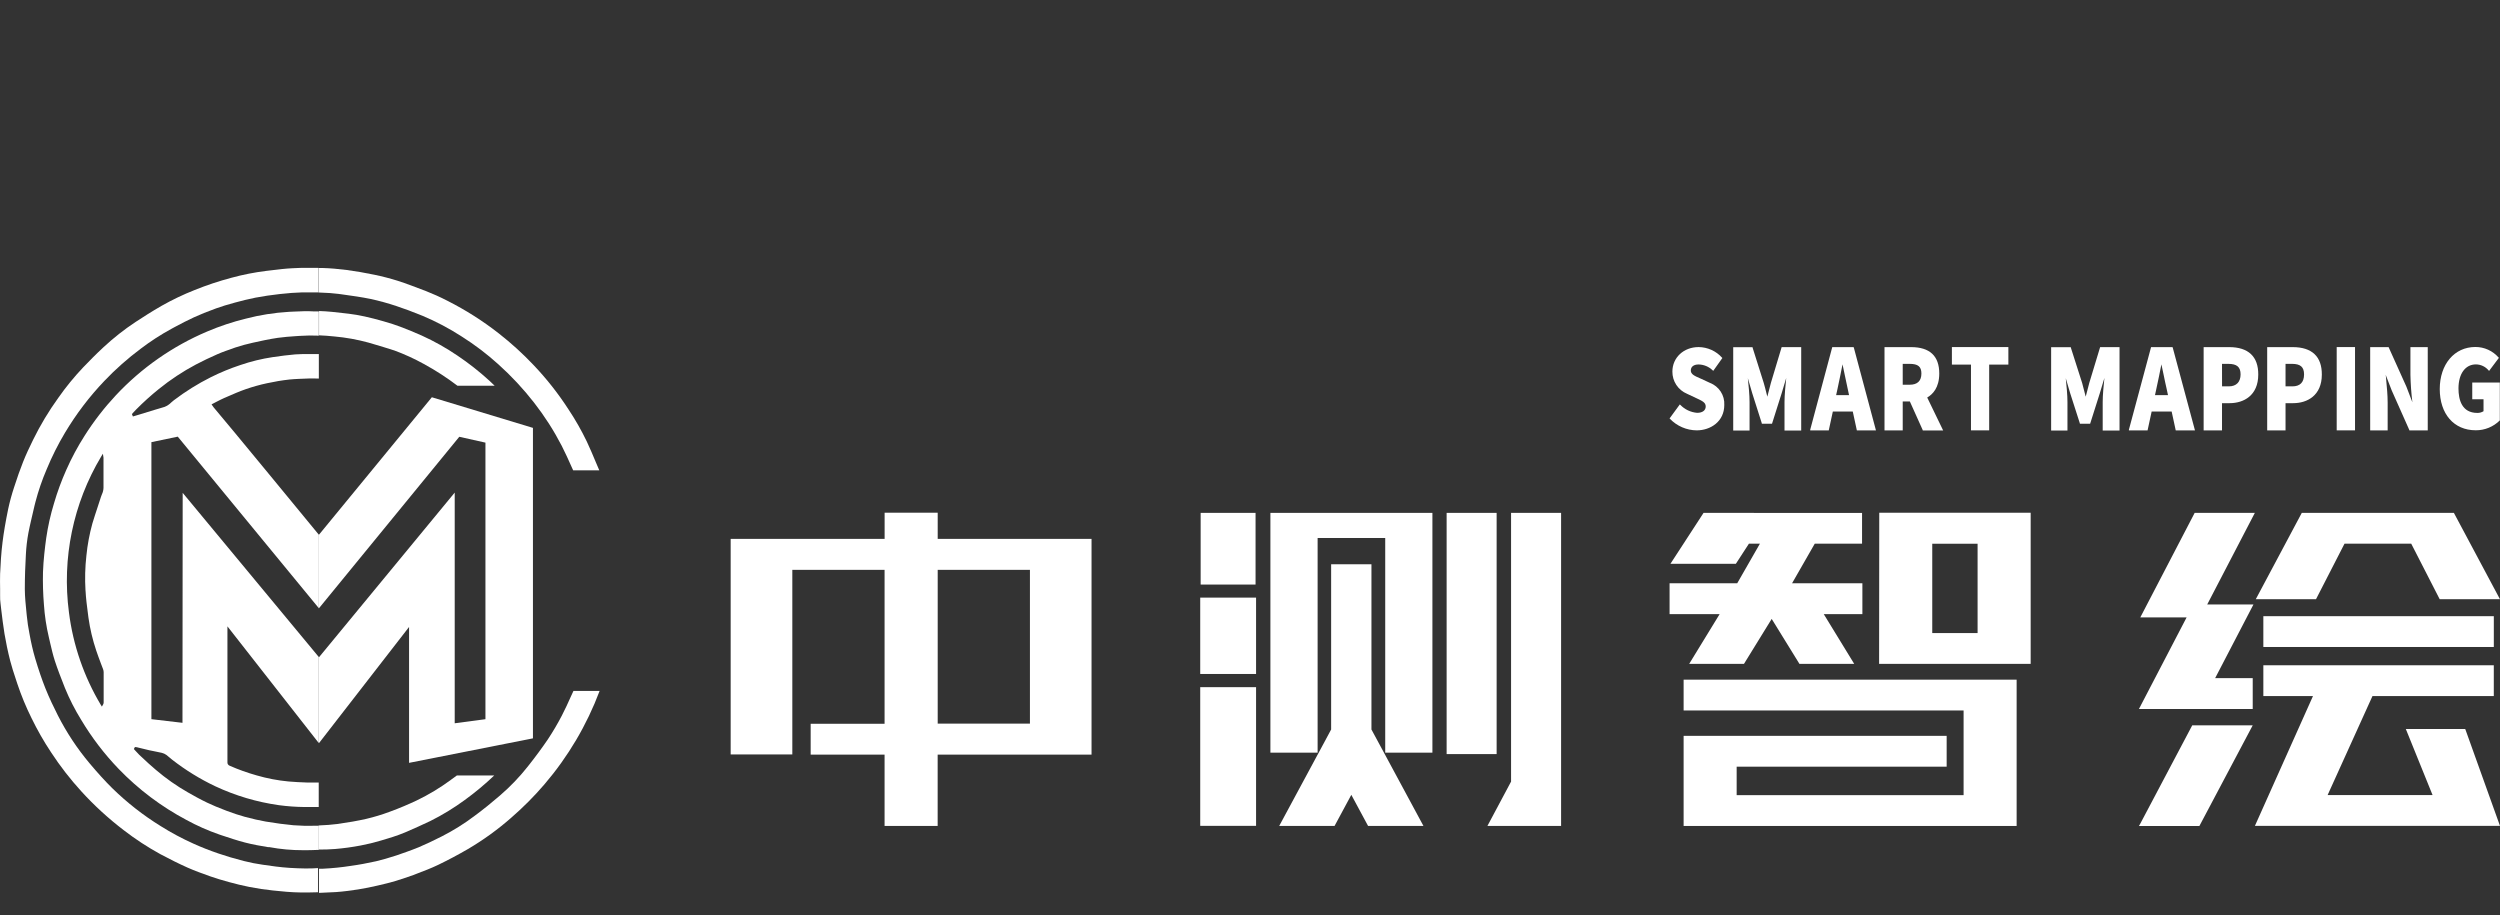 <svg width="112" height="41" viewBox="0 0 112 41" fill="none" xmlns="http://www.w3.org/2000/svg">
<rect x="0" y="0" width="112" height="41" fill="#333333" stroke="none"/>
<path d="M12.982 38.881C12.565 38.855 12.144 38.795 11.774 38.74C11.486 38.7 11.201 38.644 10.92 38.572C10.479 38.458 10.121 38.352 9.791 38.238C9.394 38.103 9.018 37.955 8.67 37.797C8.165 37.57 7.676 37.309 7.207 37.014C6.418 36.528 5.686 35.955 5.024 35.306C4.708 34.994 4.386 34.64 4.013 34.196C3.458 33.536 2.982 32.815 2.591 32.047C2.425 31.718 2.211 31.282 2.032 30.832C1.876 30.44 1.726 30.001 1.574 29.489C1.472 29.139 1.391 28.788 1.32 28.39C1.267 28.126 1.227 27.859 1.201 27.591L1.185 27.433C1.15 27.093 1.115 26.743 1.112 26.396C1.112 25.847 1.132 25.309 1.159 24.851C1.175 24.522 1.213 24.194 1.273 23.87C1.351 23.466 1.455 23.061 1.543 22.668L1.589 22.485C1.72 21.985 1.888 21.495 2.092 21.021C2.325 20.456 2.599 19.909 2.913 19.384C3.413 18.548 4.004 17.769 4.677 17.064C5.178 16.538 5.723 16.056 6.305 15.622C6.746 15.286 7.213 14.984 7.701 14.72L7.851 14.639C8.121 14.496 8.399 14.348 8.685 14.218C8.97 14.088 9.283 13.96 9.678 13.817C9.921 13.729 10.183 13.649 10.525 13.556C10.818 13.477 11.134 13.395 11.44 13.336C11.787 13.27 12.158 13.215 12.537 13.173C12.888 13.133 13.23 13.107 13.552 13.098C13.805 13.098 14.041 13.098 14.269 13.098V12H13.818C13.565 12 13.327 12 13.099 12.017C12.795 12.031 12.488 12.069 12.184 12.106L11.921 12.137C11.395 12.203 10.875 12.305 10.364 12.445C9.805 12.594 9.255 12.777 8.718 12.994C8.207 13.196 7.712 13.433 7.234 13.704C6.801 13.953 6.385 14.22 6.073 14.425C5.564 14.761 5.085 15.139 4.638 15.554C4.298 15.869 3.976 16.198 3.735 16.449C3.327 16.879 2.951 17.338 2.612 17.823C2.182 18.418 1.804 19.048 1.481 19.707C1.32 20.036 1.166 20.36 1.035 20.691C0.903 21.023 0.773 21.389 0.63 21.835C0.525 22.152 0.437 22.475 0.367 22.801C0.248 23.381 0.168 23.852 0.115 24.28C0.052 24.774 0.025 25.274 0.005 25.706C-0.006 25.931 0.005 26.163 0.005 26.387C0.005 26.471 0.005 26.555 0.005 26.639V26.679C0.005 26.802 0.005 26.93 0.025 27.045L0.054 27.3C0.098 27.666 0.142 28.032 0.202 28.398C0.263 28.764 0.352 29.194 0.457 29.604C0.526 29.873 0.614 30.14 0.7 30.4L0.775 30.629C0.952 31.159 1.166 31.677 1.415 32.177C1.672 32.706 1.964 33.217 2.29 33.707C2.695 34.326 3.15 34.912 3.649 35.458C4.226 36.091 4.859 36.67 5.54 37.19C6.06 37.592 6.61 37.952 7.187 38.268C7.627 38.502 8.024 38.7 8.401 38.868C8.729 39.014 9.063 39.133 9.433 39.265C9.676 39.349 9.945 39.432 10.256 39.516C10.567 39.6 10.858 39.675 11.171 39.735C11.537 39.807 11.891 39.858 12.224 39.893C12.629 39.937 13.06 39.979 13.488 39.983C13.746 39.983 14.001 39.983 14.246 39.973V38.89C13.891 38.919 13.464 38.91 12.982 38.881Z" fill="white"/>
<path d="M13.161 13.96L12.929 13.971C12.282 14.01 11.641 14.111 11.014 14.275C10.423 14.42 9.845 14.612 9.285 14.85C7.734 15.507 6.338 16.482 5.188 17.712C4.668 18.269 4.202 18.872 3.794 19.515C3.48 20.006 3.205 20.52 2.969 21.052C2.753 21.538 2.569 22.037 2.42 22.547C2.264 23.056 2.148 23.576 2.071 24.103C2.014 24.522 1.946 25.073 1.926 25.624C1.914 26.112 1.928 26.601 1.968 27.088C2.001 27.581 2.075 28.071 2.189 28.552L2.25 28.816C2.31 29.073 2.372 29.339 2.453 29.593C2.579 29.981 2.731 30.369 2.879 30.744L2.907 30.816C3.11 31.314 3.355 31.794 3.638 32.251C4.112 33.044 4.675 33.781 5.316 34.447C6.202 35.366 7.228 36.138 8.356 36.736C8.825 36.992 9.314 37.209 9.819 37.384L9.909 37.415C10.258 37.531 10.619 37.653 10.979 37.746C11.339 37.84 11.674 37.895 12.016 37.953H12.075C12.569 38.045 13.07 38.09 13.573 38.089C13.781 38.089 14.025 38.089 14.283 38.074V36.994H14.125C13.799 37.004 13.472 36.996 13.147 36.971C12.764 36.936 12.36 36.881 11.906 36.806C11.621 36.756 11.323 36.689 10.964 36.592C10.717 36.524 10.45 36.436 10.149 36.323C9.783 36.185 9.521 36.074 9.276 35.957C8.98 35.816 8.687 35.653 8.418 35.499C7.909 35.209 7.429 34.871 6.984 34.491C6.763 34.308 6.549 34.105 6.34 33.91L6.241 33.819C6.187 33.767 6.136 33.713 6.088 33.656L6.024 33.587L5.998 33.557L6.014 33.524C6.018 33.516 6.022 33.507 6.027 33.499L6.046 33.466L6.111 33.475C6.13 33.475 6.15 33.475 6.168 33.486L6.351 33.53C6.464 33.559 6.578 33.587 6.691 33.612L6.942 33.663C7.044 33.684 7.149 33.704 7.249 33.727C7.323 33.745 7.393 33.777 7.454 33.821C7.504 33.858 7.552 33.898 7.599 33.94C7.635 33.971 7.67 34.002 7.708 34.031C8.307 34.498 8.954 34.898 9.64 35.223C10.545 35.647 11.508 35.933 12.497 36.072C12.869 36.122 13.243 36.149 13.619 36.154H13.71C13.877 36.154 14.113 36.154 14.279 36.154V35.056H13.946H13.931H13.732C13.467 35.045 13.194 35.036 12.925 35.01C12.443 34.965 11.966 34.873 11.5 34.738C11.086 34.622 10.681 34.477 10.288 34.304C10.256 34.292 10.229 34.27 10.211 34.241C10.193 34.212 10.185 34.178 10.189 34.145V28.061L14.284 33.292V29.436C14.284 29.436 9.463 23.616 8.184 22.079C8.184 23.543 8.175 32.382 8.175 32.382L6.783 32.219V19.808L7.964 19.562L14.286 27.249V23.958C14.286 23.958 10.094 18.854 9.569 18.247C9.556 18.23 9.545 18.214 9.532 18.194L9.477 18.115L9.536 18.085L9.697 18.001C9.814 17.941 9.924 17.884 10.039 17.833L10.158 17.782C10.436 17.661 10.721 17.535 11.012 17.434C11.323 17.327 11.64 17.238 11.961 17.169C12.294 17.096 12.631 17.04 12.969 17.002C13.114 16.987 13.262 16.98 13.399 16.973C13.639 16.958 13.999 16.949 14.284 16.96V15.862H14.22C14.113 15.862 14.001 15.862 13.891 15.862H13.814C13.619 15.862 13.419 15.862 13.223 15.877C12.9 15.904 12.576 15.948 12.219 15.999C11.725 16.073 11.239 16.192 10.767 16.354C10.311 16.505 9.866 16.688 9.437 16.903C8.858 17.194 8.307 17.538 7.791 17.93C7.751 17.96 7.712 17.993 7.675 18.027C7.59 18.114 7.488 18.183 7.375 18.228C7.291 18.256 7.205 18.281 7.119 18.305L6.975 18.347L6.228 18.576L6.088 18.618L5.954 18.658L5.91 18.55L5.992 18.459L6.102 18.343C6.422 18.02 6.761 17.714 7.116 17.428C7.633 17.01 8.189 16.642 8.777 16.33C9.084 16.169 9.411 16.012 9.75 15.864C9.975 15.765 10.227 15.681 10.546 15.567C10.811 15.481 11.069 15.41 11.314 15.357C11.68 15.276 12.046 15.194 12.446 15.135C12.71 15.097 12.98 15.079 13.242 15.06L13.443 15.047C13.723 15.028 14.003 15.025 14.283 15.038V13.951H14.067C13.765 13.931 13.458 13.946 13.161 13.96ZM3.832 26.455C3.849 26.797 3.894 27.143 3.938 27.48L3.964 27.681C4.034 28.178 4.151 28.669 4.311 29.145C4.372 29.328 4.441 29.511 4.509 29.694L4.619 29.983C4.634 30.025 4.643 30.069 4.644 30.113C4.644 30.567 4.644 31.028 4.644 31.471C4.644 31.508 4.632 31.544 4.611 31.575L4.564 31.656L4.514 31.575C3.759 30.309 3.273 28.899 3.089 27.436C2.769 25.014 3.276 22.555 4.529 20.459L4.61 20.326L4.637 20.509C4.639 20.53 4.639 20.552 4.637 20.575V20.959C4.637 21.252 4.637 21.554 4.637 21.852C4.634 21.955 4.609 22.057 4.564 22.15C4.549 22.187 4.535 22.222 4.524 22.258C4.476 22.408 4.427 22.558 4.377 22.708C4.297 22.952 4.213 23.203 4.139 23.451C4.009 23.922 3.919 24.402 3.871 24.888C3.812 25.408 3.799 25.932 3.83 26.455H3.832Z" fill="white"/>
<path d="M16.04 39.847C16.341 39.8 16.636 39.738 16.909 39.675C17.216 39.606 17.483 39.538 17.724 39.467C18.002 39.385 18.273 39.284 18.529 39.198L18.655 39.148C18.981 39.024 19.318 38.896 19.634 38.744C20.071 38.533 20.518 38.296 20.966 38.036C21.657 37.629 22.308 37.158 22.91 36.628C23.44 36.168 23.936 35.67 24.392 35.137C25.453 33.897 26.29 32.481 26.863 30.953H25.691L25.577 31.2C25.449 31.486 25.316 31.782 25.168 32.064C24.979 32.427 24.771 32.779 24.546 33.12C24.291 33.495 24.008 33.881 23.649 34.335C23.276 34.808 22.858 35.243 22.402 35.636C22.051 35.94 21.67 36.249 21.262 36.551C20.802 36.899 20.312 37.205 19.799 37.467C19.418 37.66 19.078 37.822 18.758 37.957C18.392 38.107 18.026 38.23 17.759 38.323C17.404 38.438 17.112 38.523 16.845 38.585C16.457 38.671 16.078 38.742 15.718 38.791C15.305 38.856 14.889 38.898 14.472 38.918H14.289V40.001C14.558 39.992 14.816 39.979 15.052 39.965C15.381 39.943 15.721 39.895 16.04 39.847Z" fill="white"/>
<path d="M15.245 13.177L15.362 13.194C15.77 13.25 16.192 13.309 16.602 13.393C16.993 13.478 17.379 13.584 17.758 13.711C18.104 13.825 18.464 13.959 18.927 14.147C19.538 14.404 20.125 14.713 20.681 15.073C21.265 15.442 21.816 15.86 22.328 16.323C22.91 16.846 23.445 17.42 23.926 18.038C24.398 18.643 24.813 19.291 25.165 19.972C25.322 20.278 25.465 20.596 25.602 20.904L25.677 21.07H26.848C26.798 20.959 26.751 20.843 26.701 20.726C26.57 20.412 26.434 20.088 26.286 19.775C26.045 19.274 25.769 18.791 25.461 18.329C25.007 17.628 24.489 16.971 23.914 16.365C23.429 15.852 22.907 15.376 22.351 14.941C21.634 14.379 20.862 13.889 20.048 13.477C19.695 13.294 19.381 13.159 19.088 13.042C18.609 12.859 18.206 12.705 17.822 12.581C17.473 12.471 17.118 12.38 16.759 12.306C16.346 12.22 15.936 12.149 15.543 12.097C15.15 12.046 14.797 12.017 14.445 12.006H14.273V13.104C14.598 13.111 14.922 13.136 15.245 13.177Z" fill="white"/>
<path d="M14.986 15.074C15.496 15.12 16 15.21 16.494 15.345L16.757 15.422C17.055 15.508 17.364 15.605 17.672 15.703C18.125 15.87 18.564 16.072 18.987 16.305C19.513 16.592 20.017 16.918 20.494 17.281H22.161C22.073 17.197 21.992 17.118 21.91 17.043C21.468 16.64 20.997 16.27 20.501 15.936C19.994 15.59 19.458 15.289 18.899 15.035C18.583 14.895 18.259 14.761 17.935 14.638C17.723 14.558 17.492 14.483 17.185 14.395C16.878 14.307 16.596 14.234 16.334 14.177C16.073 14.12 15.857 14.084 15.63 14.056L15.411 14.031C15.054 13.989 14.679 13.945 14.322 13.935H14.293V15.023C14.502 15.03 14.734 15.048 14.986 15.074Z" fill="white"/>
<path d="M20.576 19.568L21.748 19.83V32.22L20.371 32.403V22.068L14.289 29.447V33.294L18.326 28.088V28.252C18.326 28.311 18.326 34.023 18.326 34.158C18.326 34.158 18.326 34.171 18.326 34.176L23.876 33.078V19.169L19.347 17.797L14.285 23.961V27.255L20.576 19.568Z" fill="white"/>
<path d="M15.013 38.035C15.396 38.003 15.777 37.951 16.154 37.879C16.463 37.821 16.768 37.746 17.069 37.656C17.402 37.559 17.79 37.443 18.152 37.29C18.514 37.136 18.931 36.947 19.275 36.783C19.817 36.513 20.334 36.198 20.822 35.84C21.285 35.504 21.725 35.137 22.14 34.742H20.466C20.389 34.795 20.314 34.852 20.239 34.907L20.189 34.945C19.712 35.296 19.203 35.603 18.669 35.86C18.303 36.032 17.918 36.199 17.458 36.367C17.114 36.496 16.762 36.602 16.405 36.686C16.017 36.774 15.591 36.849 15.102 36.916C14.863 36.947 14.594 36.969 14.277 36.98V38.06C14.511 38.066 14.766 38.051 15.013 38.035Z" fill="white"/>
<path d="M56.249 22.977H53.789V26.188H56.249V22.977Z" fill="white"/>
<path d="M67.049 22.977H64.809V33.783H67.049V22.977Z" fill="white"/>
<path d="M56.914 33.719H59.029V24.102H62.058V33.719H64.172V22.977H56.914V33.719Z" fill="white"/>
<path d="M67.696 35.015L66.637 37.001H69.937V22.977H67.696V35.015Z" fill="white"/>
<path d="M56.272 26.773H53.77V30.194H56.272V26.773Z" fill="white"/>
<path d="M56.272 30.785H53.77V36.998H56.272V30.785Z" fill="white"/>
<path d="M61.441 32.682V32.68V25.279H59.635V32.68V32.682L59.299 33.308L57.309 37.001H59.789L60.539 35.608L61.289 37.001H63.77L61.779 33.308L61.441 32.682Z" fill="white"/>
<path d="M42.009 24.142V22.969H39.631V24.142H32.734V33.799H35.496V32.31V25.529H39.629V32.425H36.318V33.807H39.629V37.002H42.007V33.807H48.901V24.142H42.009ZM46.141 32.418H42.009V25.529H46.141V32.418Z" fill="white"/>
<path d="M75.426 31.829H87.969V35.623H77.802V34.347H87.21V32.966H75.426V37.003H90.345V30.449H75.426V31.829Z" fill="white"/>
<path d="M78.13 29.742L79.372 27.727L80.596 29.711L80.614 29.742H83.069L81.704 27.512H83.435V26.13H80.285L81.302 24.355H83.42V22.98L76.319 22.977L74.835 25.259H77.766L78.353 24.355H78.845L77.828 26.13H74.797V27.512H77.04L75.675 29.742H78.13Z" fill="white"/>
<path d="M84.184 29.742H90.974V22.971H84.191L84.184 29.742ZM88.596 24.358V28.362H86.565V24.358H88.596Z" fill="white"/>
<path d="M111.723 27.605H101.398V28.985H111.723V27.605Z" fill="white"/>
<path d="M110.44 32.658H107.78L108.979 35.619H104.277L106.286 31.185H111.722V29.805H101.398V31.185H103.621L101.02 36.999H111.999L110.457 32.698L110.44 32.658Z" fill="white"/>
<path d="M103.757 26.845L105.034 24.357H108.023L109.281 26.812L109.299 26.845H111.998L109.934 22.977H103.12L101.059 26.845H103.757Z" fill="white"/>
<path d="M95.883 36.903L95.824 37.004H98.533L100.922 32.494H98.213L95.883 36.903Z" fill="white"/>
<path d="M100.922 31.763V30.381H99.238L100.955 27.08H98.883L101.017 22.977H98.321L95.886 27.658H97.961L95.824 31.763H100.922Z" fill="white"/>
<path d="M76.608 17.154L76.213 16.971L76.167 16.951C75.915 16.841 75.748 16.768 75.748 16.599C75.748 16.431 75.876 16.328 76.099 16.328C76.336 16.333 76.561 16.428 76.73 16.594L76.754 16.614L77.162 16.039L77.149 16.025C77.017 15.877 76.855 15.758 76.674 15.676C76.493 15.595 76.298 15.551 76.099 15.549C75.428 15.549 74.923 16.021 74.923 16.647C74.921 16.859 74.982 17.068 75.099 17.245C75.216 17.422 75.384 17.561 75.58 17.642L76.039 17.858C76.275 17.968 76.416 18.041 76.416 18.21C76.416 18.378 76.282 18.495 76.03 18.495C75.745 18.471 75.479 18.345 75.28 18.14L75.256 18.118L74.808 18.73L74.797 18.746L74.811 18.761C74.967 18.923 75.154 19.053 75.36 19.142C75.566 19.231 75.788 19.278 76.013 19.28C76.628 19.28 77.248 18.889 77.248 18.144C77.26 17.932 77.204 17.723 77.089 17.545C76.974 17.367 76.805 17.23 76.608 17.154Z" fill="white"/>
<path d="M79.335 17.158C79.306 17.262 79.278 17.37 79.251 17.483C79.223 17.597 79.203 17.666 79.176 17.771C79.159 17.709 79.145 17.646 79.13 17.588C79.094 17.447 79.059 17.299 79.017 17.161L78.516 15.575V15.556H77.648V19.288H78.38V18.007C78.38 17.709 78.34 17.275 78.303 16.942L78.501 17.619L78.929 18.964V18.984H79.386L79.818 17.619L80.023 16.933C79.988 17.271 79.946 17.705 79.946 18.007V19.288H80.694V15.551H79.818L79.335 17.158Z" fill="white"/>
<path d="M83.037 15.551H82.085L81.098 19.249V19.282H81.928L82.111 18.437H83.004L83.187 19.282H84.043L83.051 15.571L83.037 15.551ZM82.837 17.701H82.259L82.32 17.421C82.395 17.083 82.473 16.689 82.545 16.323C82.579 16.477 82.612 16.64 82.645 16.797C82.687 17.008 82.733 17.225 82.777 17.418L82.837 17.701Z" fill="white"/>
<path d="M86.879 16.733C86.879 15.948 86.454 15.551 85.615 15.551H84.426V19.282H85.242V17.987H85.562L86.138 19.268V19.284H87.053L86.339 17.809C86.586 17.665 86.879 17.37 86.879 16.733ZM86.079 16.733C86.079 17.068 85.897 17.236 85.554 17.236H85.242V16.301H85.554C85.928 16.301 86.079 16.426 86.079 16.733Z" fill="white"/>
<path d="M87.445 16.334H88.3V19.28H89.115V16.334H89.975V15.549H87.445V16.334Z" fill="white"/>
<path d="M93.599 17.158C93.57 17.262 93.542 17.37 93.515 17.483C93.488 17.597 93.467 17.666 93.44 17.771C93.424 17.709 93.409 17.644 93.392 17.588C93.358 17.445 93.321 17.299 93.281 17.161L92.774 15.575V15.556H91.891V19.288H92.622V18.007C92.622 17.705 92.582 17.288 92.546 16.942L92.745 17.619L93.177 18.964V18.984H93.638L94.071 17.619L94.278 16.931C94.241 17.28 94.201 17.703 94.201 18.007V19.288H94.955V15.551H94.086L93.599 17.158Z" fill="white"/>
<path d="M97.327 15.551H96.368L95.375 19.249V19.282H96.211L96.394 18.437H97.29L97.473 19.282H98.335L97.338 15.571L97.327 15.551ZM97.126 17.701H96.544L96.604 17.421C96.679 17.083 96.76 16.689 96.831 16.323C96.866 16.477 96.901 16.643 96.933 16.803C96.976 17.011 97.019 17.227 97.065 17.418L97.126 17.701Z" fill="white"/>
<path d="M99.868 15.551H98.723V19.282H99.546V18.062H99.89C100.512 18.062 101.17 17.723 101.17 16.781C101.176 15.973 100.724 15.551 99.868 15.551ZM99.546 16.301H99.829C100.212 16.301 100.378 16.442 100.378 16.773C100.378 17.105 100.195 17.309 99.853 17.309H99.548L99.546 16.301Z" fill="white"/>
<path d="M102.715 15.551H101.57V19.282H102.392V18.062H102.737C103.359 18.062 104.018 17.723 104.018 16.781C104.023 15.973 103.572 15.551 102.715 15.551ZM103.222 16.773C103.222 17.13 103.039 17.309 102.699 17.309H102.392V16.301H102.684C103.059 16.301 103.222 16.442 103.222 16.773Z" fill="white"/>
<path d="M105.505 15.549H104.684V19.28H105.505V15.549Z" fill="white"/>
<path d="M107.987 16.793C107.996 17.205 108.025 17.615 108.075 18.023L107.808 17.326L107.009 15.551H106.184V19.282H106.967V18.034C106.967 17.707 106.932 17.339 106.901 17.017C106.901 16.94 106.886 16.865 106.879 16.793L107.149 17.491L107.938 19.266V19.282H108.763V15.551H107.987V16.793Z" fill="white"/>
<path d="M110.757 17.139V17.886H111.262V18.422C111.179 18.474 111.083 18.501 110.986 18.499C110.287 18.499 110.14 17.906 110.14 17.401C110.14 16.747 110.446 16.325 110.921 16.325C111.03 16.326 111.137 16.35 111.235 16.397C111.332 16.443 111.419 16.51 111.489 16.594L111.511 16.617L111.95 16.032L111.935 16.015C111.806 15.867 111.646 15.748 111.467 15.667C111.287 15.585 111.093 15.544 110.896 15.545C109.957 15.545 109.301 16.319 109.301 17.43C109.301 18.541 109.932 19.276 110.909 19.276C111.11 19.279 111.309 19.24 111.495 19.164C111.681 19.088 111.85 18.976 111.992 18.834V17.139H110.757Z" fill="white"/>
</svg>
